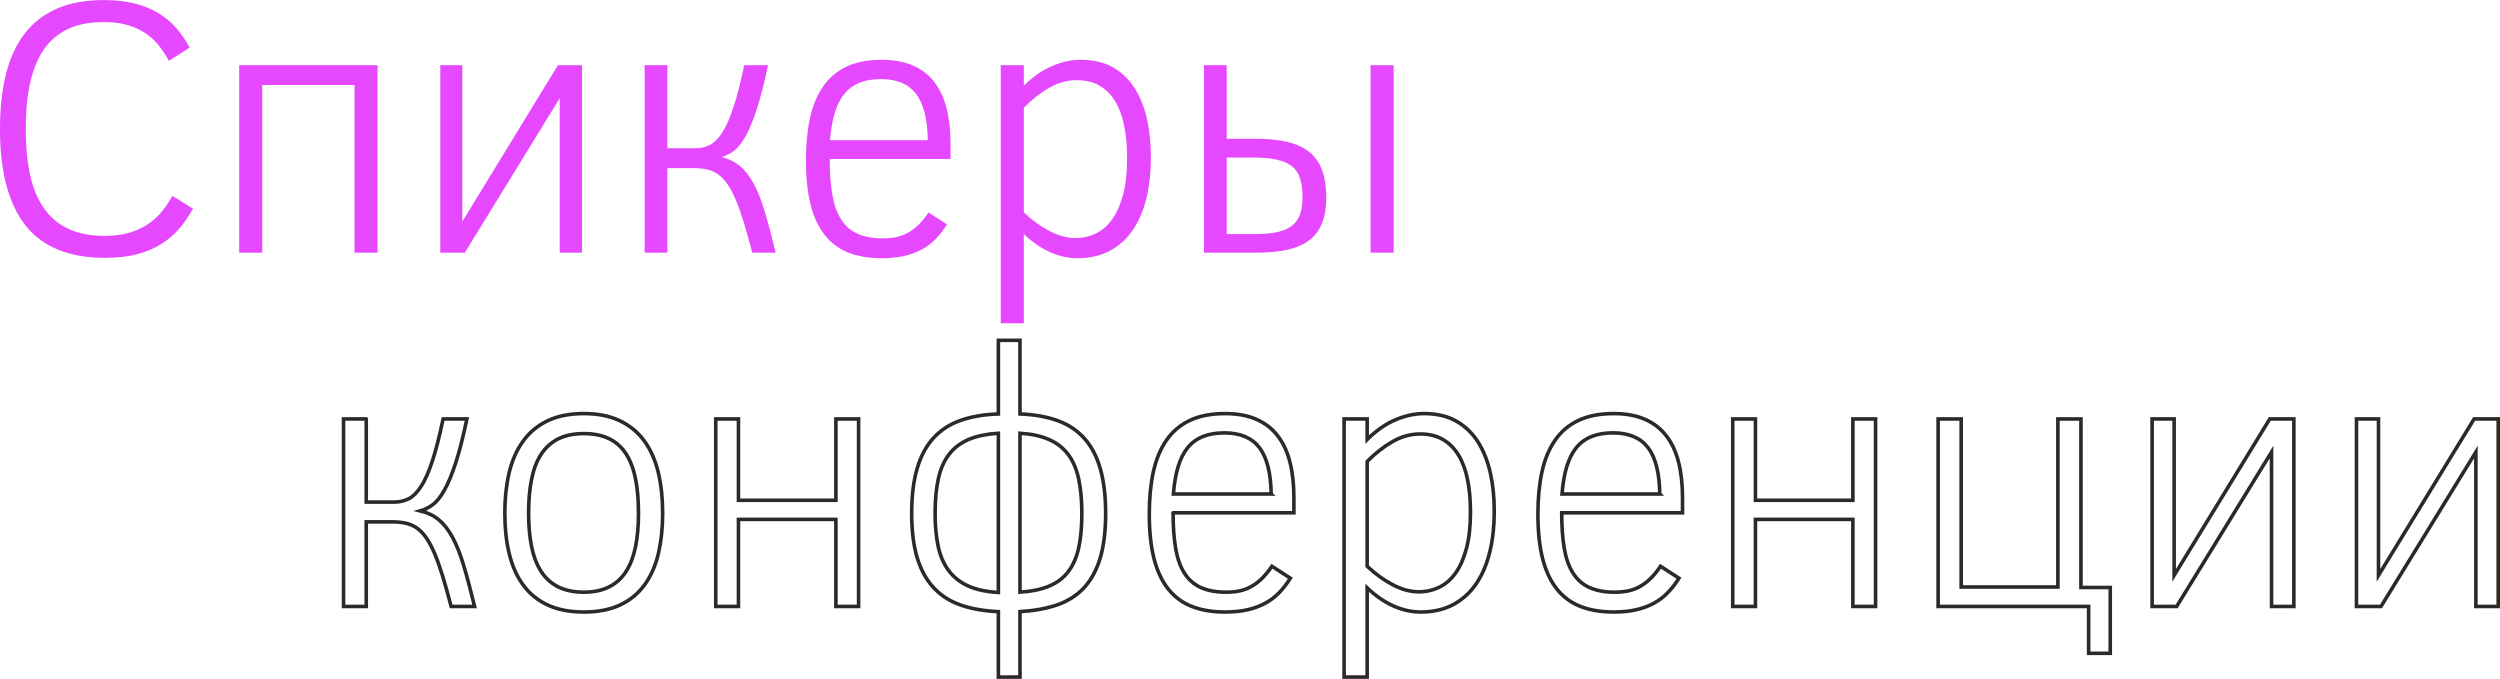 <?xml version="1.0" encoding="UTF-8"?> <!-- Creator: CorelDRAW X8 --> <svg xmlns="http://www.w3.org/2000/svg" xmlns:xlink="http://www.w3.org/1999/xlink" xml:space="preserve" width="626px" height="170px" style="shape-rendering:geometricPrecision; text-rendering:geometricPrecision; image-rendering:optimizeQuality; fill-rule:evenodd; clip-rule:evenodd" viewBox="0 0 558165 151551"> <defs> <style type="text/css"> <![CDATA[ .str0 {stroke:#2B2A29;stroke-width:802.459} .fil1 {fill:none;fill-rule:nonzero} .fil0 {fill:#E548FF;fill-rule:nonzero} ]]> </style> </defs> <g id="Слой_x0020_1">  <path class="fil0" d="M43101 46575c-886,1567 -1880,3025 -2997,4360 -1116,1322 -2452,2479 -3991,3473 -1540,982 -3338,1744 -5408,2303 -2058,558 -4468,845 -7247,845 -8024,0 -13950,-2412 -17750,-7220 -3815,-4823 -5708,-12002 -5708,-21552 0,-4631 450,-8745 1348,-12314 913,-3583 2302,-6593 4195,-9018 1895,-2438 4292,-4292 7207,-5559 2916,-1253 6375,-1893 10394,-1893 2588,0 4877,259 6907,763 2016,504 3801,1226 5327,2153 1525,939 2860,2057 3991,3351 1130,1308 2125,2752 2970,4359l-4632 2942c-681,-1267 -1458,-2438 -2316,-3487 -844,-1049 -1853,-1962 -3010,-2738 -1159,-763 -2480,-1362 -3992,-1785 -1498,-436 -3242,-640 -5245,-640 -3133,0 -5816,518 -8024,1567 -2206,1063 -4005,2601 -5380,4631 -1390,2043 -2398,4536 -3038,7492 -640,2944 -953,6336 -953,10176 0,3828 313,7220 953,10176 640,2943 1662,5450 3078,7479 1404,2030 3229,3583 5464,4632 2233,1049 4944,1581 8145,1581 2235,0 4169,-273 5804,-805 1634,-531 3037,-1226 4209,-2070 1171,-859 2166,-1812 2970,-2861 817,-1048 1526,-2111 2139,-3174l4590 2833z"></path> <polygon id="1" class="fil0" points="79149,56397 79149,18963 58551,18963 58551,56397 53402,56397 53402,14536 84298,14536 84298,56397 "></polygon> <polygon id="2" class="fil0" points="103780,56397 98304,56397 98304,14536 103221,14536 103221,49450 124569,14536 129949,14536 129949,56397 124963,56397 124963,21919 "></polygon> <path id="3" class="fil0" d="M148996 14536l0 18553 6307 0c1145,0 2207,-245 3174,-735 967,-490 1894,-1417 2779,-2779 872,-1349 1717,-3242 2507,-5668 803,-2410 1594,-5543 2398,-9371l5312 0c-858,4072 -1702,7369 -2533,9917 -845,2534 -1676,4549 -2521,6020 -831,1485 -1690,2548 -2574,3202 -872,640 -1799,1103 -2752,1376 1621,395 2996,1063 4127,2016 1131,940 2153,2248 3052,3924 912,1675 1744,3773 2493,6307 762,2533 1567,5558 2425,9099l-5232 0c-667,-2561 -1294,-4794 -1880,-6701 -585,-1921 -1171,-3569 -1757,-4973 -586,-1389 -1185,-2561 -1812,-3487 -626,-940 -1307,-1675 -2029,-2221 -736,-544 -1553,-927 -2466,-1157 -900,-218 -1907,-341 -3025,-341l-5993 0 0 18880 -5067 0 0 -41861 5067 0z"></path> <path id="4" class="fil0" d="M185248 35487c0,3051 191,5708 572,7942 381,2234 1035,4073 1962,5530 912,1444 2125,2521 3650,3202 1512,695 3405,1049 5667,1049 1117,0 2139,-109 3065,-300 940,-205 1812,-531 2616,-1008 817,-464 1593,-1063 2343,-1784 735,-736 1471,-1636 2193,-2698l4114 2670c-750,1199 -1567,2261 -2465,3188 -886,940 -1907,1717 -3066,2357 -1157,640 -2479,1130 -3950,1485 -1485,340 -3174,517 -5095,517 -2765,0 -5204,-395 -7302,-1198 -2098,-804 -3868,-2071 -5286,-3815 -1430,-1744 -2506,-3991 -3241,-6756 -722,-2780 -1090,-6130 -1090,-10068 0,-3528 299,-6688 912,-9481 613,-2779 1594,-5136 2942,-7057 1336,-1933 3080,-3406 5218,-4413 2153,-1008 4768,-1513 7847,-1513 2711,0 5040,423 6988,1281 1935,845 3528,2071 4768,3692 1239,1607 2152,3569 2738,5899 586,2329 872,4972 872,7928l0 3351 -26972 0zm21904 -4195c-81,-4714 -953,-8161 -2628,-10354 -1677,-2193 -4292,-3297 -7833,-3297 -1826,0 -3420,273 -4769,804 -1335,532 -2465,1349 -3392,2466 -913,1130 -1634,2548 -2152,4251 -517,1715 -872,3759 -1063,6130l21837 0z"></path> <path id="5" class="fil0" d="M256958 35160c0,3283 -326,6294 -994,9046 -667,2752 -1675,5121 -3038,7124 -1348,1989 -3064,3542 -5121,4645 -2071,1104 -4496,1662 -7289,1662 -2043,0 -4087,-463 -6130,-1375 -2029,-927 -3963,-2262 -5803,-4019l0 19916 -5149 0 0 -57623 5149 0 0 4590c831,-831 1730,-1607 2698,-2315 967,-723 1988,-1336 3064,-1839 1090,-505 2208,-899 3379,-1200 1172,-285 2357,-436 3555,-436 2820,0 5218,560 7206,1690 1976,1131 3597,2684 4851,4658 1239,1962 2165,4278 2752,6921 585,2643 870,5504 870,8555zm-5312 164c0,-2684 -217,-5109 -653,-7261 -436,-2153 -1118,-3991 -2031,-5490 -925,-1498 -2084,-2657 -3500,-3474 -1404,-804 -3079,-1212 -5028,-1212 -2125,0 -4181,558 -6156,1689 -1989,1131 -3883,2616 -5695,4455l0 23389c1840,1730 3747,3106 5735,4142 1976,1049 3910,1566 5804,1566 1648,0 3174,-354 4590,-1036 1404,-694 2630,-1770 3651,-3214 1022,-1458 1825,-3297 2412,-5530 585,-2235 871,-4905 871,-8024z"></path> <path id="6" class="fil0" d="M273881 30978l6633 0c2712,0 5055,232 7016,722 1975,476 3596,1240 4877,2289 1267,1049 2207,2410 2806,4087 599,1675 900,3705 900,6075 0,2153 -301,4005 -900,5558 -599,1566 -1526,2833 -2765,3815 -1253,980 -2860,1715 -4836,2178 -1962,464 -4305,695 -7029,695l-11770 0 0 -41861 5068 0 0 16442zm16919 13091c0,-1621 -164,-3011 -518,-4155 -341,-1144 -926,-2056 -1771,-2751 -844,-695 -1962,-1200 -3378,-1513 -1404,-326 -3188,-490 -5340,-490l-5912 0 0 17083 6470 0c1989,0 3651,-151 4986,-477 1335,-314 2397,-804 3214,-1471 819,-668 1390,-1512 1731,-2534 354,-1035 518,-2262 518,-3692zm15202 12328l0 -41861 5150 0 0 41861 -5150 0z"></path> <path class="fil1 str0" d="M81769 93526l0 18554 6307 0c1144,0 2207,-245 3174,-735 966,-491 1893,-1418 2779,-2779 872,-1349 1716,-3243 2506,-5668 804,-2411 1595,-5544 2398,-9372l5313 0c-858,4073 -1703,7370 -2534,9917 -844,2534 -1675,4550 -2521,6021 -831,1485 -1689,2547 -2574,3201 -872,641 -1798,1104 -2751,1377 1620,395 2996,1062 4127,2015 1131,941 2152,2249 3052,3924 911,1676 1743,3774 2492,6307 763,2534 1567,5559 2425,9100l-5231 0c-668,-2561 -1295,-4795 -1880,-6702 -586,-1921 -1171,-3569 -1758,-4973 -585,-1389 -1184,-2561 -1811,-3486 -627,-941 -1308,-1676 -2029,-2221 -736,-545 -1554,-927 -2467,-1158 -899,-218 -1907,-341 -3024,-341l-5993 0 0 18881 -5068 0 0 -41862 5068 0z"></path> <path id="1" class="fil1 str0" d="M147948 114559c0,3325 -326,6334 -953,9032 -640,2697 -1675,5027 -3079,6961 -1416,1948 -3228,3447 -5462,4496 -2234,1049 -4946,1580 -8106,1580 -3174,0 -5871,-531 -8105,-1580 -2234,-1049 -4059,-2548 -5463,-4496 -1417,-1934 -2438,-4264 -3092,-6961 -654,-2698 -980,-5707 -980,-9032 0,-3255 312,-6239 953,-8963 640,-2724 1661,-5081 3079,-7043 1403,-1976 3228,-3502 5462,-4591 2234,-1090 4958,-1635 8146,-1635 3107,0 5776,518 7997,1581 2220,1049 4046,2547 5476,4482 1417,1948 2466,4277 3133,7002 654,2738 994,5789 994,9167zm-5394 0c0,-2819 -204,-5339 -640,-7547 -422,-2207 -1117,-4073 -2070,-5585 -954,-1525 -2208,-2670 -3775,-3460 -1552,-777 -3459,-1172 -5721,-1172 -2288,0 -4223,409 -5789,1213 -1567,818 -2834,1989 -3814,3515 -968,1526 -1662,3392 -2084,5585 -436,2193 -641,4685 -641,7451 0,2765 218,5232 654,7424 435,2180 1144,4019 2112,5545 967,1512 2247,2670 3814,3474 1566,790 3487,1198 5748,1198 2207,0 4087,-395 5640,-1184 1566,-778 2819,-1935 3801,-3447 967,-1526 1675,-3365 2111,-5545 436,-2193 654,-4672 654,-7465z"></path> <polygon id="2" class="fil1 str0" points="191693,135388 186625,135388 186625,115949 164871,115949 164871,135388 159803,135388 159803,93526 164871,93526 164871,111685 186625,111685 186625,93526 191693,93526 "></polygon> <path id="3" class="fil1 str0" d="M222905 151150l0 -14604c-3147,-136 -5913,-613 -8323,-1444 -2412,-818 -4428,-2098 -6063,-3828 -1634,-1730 -2874,-3951 -3718,-6675 -831,-2738 -1253,-6048 -1253,-9958 0,-3964 408,-7342 1239,-10121 817,-2779 2057,-5054 3691,-6812 1636,-1757 3651,-3052 6063,-3882 2410,-845 5189,-1308 8364,-1417l0 -16442 4822 0 0 16442c3256,122 6076,640 8460,1512 2397,872 4386,2220 5966,4005 1594,1798 2765,4074 3543,6825 762,2766 1157,6048 1157,9890 0,3937 -409,7247 -1226,9958 -803,2697 -2017,4904 -3610,6621 -1593,1716 -3596,2983 -5980,3814 -2397,817 -5163,1321 -8310,1512l0 14604 -4822 0zm-14127 -36509c0,2793 232,5244 695,7383 464,2125 1254,3924 2357,5382 1103,1457 2548,2601 4345,3419 1799,804 4046,1293 6730,1444l0 -35555c-2615,163 -4809,627 -6608,1376 -1797,763 -3255,1852 -4372,3297 -1117,1430 -1921,3241 -2411,5421 -490,2180 -736,4795 -736,7833zm32762 0c0,-2874 -232,-5408 -681,-7588 -449,-2179 -1212,-4018 -2289,-5489 -1076,-1471 -2506,-2616 -4277,-3406 -1771,-804 -3950,-1281 -6566,-1444l0 35486c2588,-163 4754,-613 6526,-1362 1770,-749 3201,-1825 4276,-3255 1077,-1417 1854,-3202 2317,-5327 462,-2125 694,-4673 694,-7615z"></path> <path id="4" class="fil1 str0" d="M261909 114478c0,3051 191,5708 572,7941 381,2235 1035,4074 1962,5531 912,1444 2125,2520 3650,3201 1512,696 3406,1049 5668,1049 1116,0 2138,-108 3064,-300 941,-204 1812,-531 2616,-1008 817,-463 1593,-1062 2343,-1784 735,-736 1471,-1635 2193,-2698l4114 2671c-750,1199 -1567,2261 -2465,3188 -886,939 -1907,1716 -3066,2357 -1157,640 -2479,1130 -3950,1484 -1485,341 -3174,518 -5095,518 -2765,0 -5204,-395 -7302,-1199 -2098,-803 -3868,-2070 -5285,-3814 -1431,-1744 -2507,-3991 -3242,-6757 -722,-2779 -1090,-6130 -1090,-10067 0,-3528 299,-6689 912,-9481 613,-2780 1595,-5136 2943,-7057 1335,-1934 3079,-3406 5218,-4414 2152,-1008 4767,-1512 7846,-1512 2711,0 5040,422 6989,1281 1934,844 3527,2071 4767,3692 1239,1607 2152,3569 2738,5898 587,2330 872,4973 872,7929l0 3351 -26972 0zm21904 -4196c-81,-4713 -953,-8160 -2628,-10354 -1677,-2192 -4291,-3296 -7833,-3296 -1826,0 -3419,273 -4768,804 -1336,531 -2466,1349 -3392,2466 -913,1130 -1635,2547 -2153,4250 -517,1716 -872,3760 -1063,6130l21837 0z"></path> <path id="5" class="fil1 str0" d="M333620 114150c0,3284 -327,6295 -995,9046 -667,2752 -1675,5122 -3038,7125 -1348,1989 -3064,3541 -5121,4645 -2071,1103 -4496,1662 -7288,1662 -2043,0 -4087,-464 -6130,-1376 -2030,-927 -3964,-2262 -5804,-4018l0 19916 -5149 0 0 -57624 5149 0 0 4591c831,-831 1730,-1607 2698,-2316 967,-722 1988,-1335 3064,-1839 1090,-504 2208,-899 3379,-1199 1172,-285 2357,-436 3555,-436 2820,0 5218,559 7206,1689 1976,1131 3597,2684 4851,4659 1239,1962 2165,4278 2752,6921 585,2642 871,5503 871,8554zm-5313 165c0,-2685 -217,-5109 -653,-7262 -436,-2152 -1118,-3991 -2031,-5489 -925,-1499 -2084,-2657 -3500,-3474 -1404,-804 -3079,-1213 -5028,-1213 -2125,0 -4181,559 -6156,1690 -1989,1131 -3883,2615 -5695,4454l0 23389c1840,1731 3747,3107 5735,4142 1976,1049 3910,1566 5804,1566 1648,0 3174,-354 4590,-1035 1404,-694 2630,-1770 3651,-3214 1022,-1459 1825,-3297 2412,-5531 585,-2235 871,-4904 871,-8023z"></path> <path id="6" class="fil1 str0" d="M348676 114478c0,3051 190,5708 572,7941 381,2235 1035,4074 1961,5531 912,1444 2126,2520 3650,3201 1513,696 3406,1049 5668,1049 1117,0 2139,-108 3065,-300 940,-204 1812,-531 2616,-1008 817,-463 1593,-1062 2343,-1784 735,-736 1471,-1635 2192,-2698l4115 2671c-750,1199 -1567,2261 -2466,3188 -885,939 -1907,1716 -3065,2357 -1157,640 -2479,1130 -3950,1484 -1485,341 -3174,518 -5095,518 -2766,0 -5205,-395 -7302,-1199 -2098,-803 -3868,-2070 -5286,-3814 -1430,-1744 -2506,-3991 -3241,-6757 -723,-2779 -1090,-6130 -1090,-10067 0,-3528 299,-6689 912,-9481 613,-2780 1594,-5136 2942,-7057 1336,-1934 3079,-3406 5218,-4414 2153,-1008 4768,-1512 7847,-1512 2711,0 5040,422 6988,1281 1935,844 3528,2071 4768,3692 1239,1607 2152,3569 2738,5898 586,2330 872,4973 872,7929l0 3351 -26972 0zm21904 -4196c-81,-4713 -953,-8160 -2628,-10354 -1677,-2192 -4292,-3296 -7833,-3296 -1826,0 -3420,273 -4769,804 -1335,531 -2465,1349 -3392,2466 -913,1130 -1634,2547 -2152,4250 -517,1716 -872,3760 -1063,6130l21837 0z"></path> <polygon id="7" class="fil1 str0" points="418752,135388 413684,135388 413684,115949 391930,115949 391930,135388 386862,135388 386862,93526 391930,93526 391930,111685 413684,111685 413684,93526 418752,93526 "></polygon> <polygon id="8" class="fil1 str0" points="432718,135388 432718,93526 437867,93526 437867,131043 459458,131043 459458,93526 464608,93526 464608,131151 471147,131151 471147,145851 466324,145851 466324,135388 "></polygon> <polygon id="9" class="fil1 str0" points="485971,135388 480495,135388 480495,93526 485412,93526 485412,128441 506759,93526 512139,93526 512139,135388 507154,135388 507154,100910 "></polygon> <polygon id="10" class="fil1 str0" points="531595,135388 526119,135388 526119,93526 531036,93526 531036,128441 552383,93526 557764,93526 557764,135388 552778,135388 552778,100910 "></polygon> </g> </svg> 